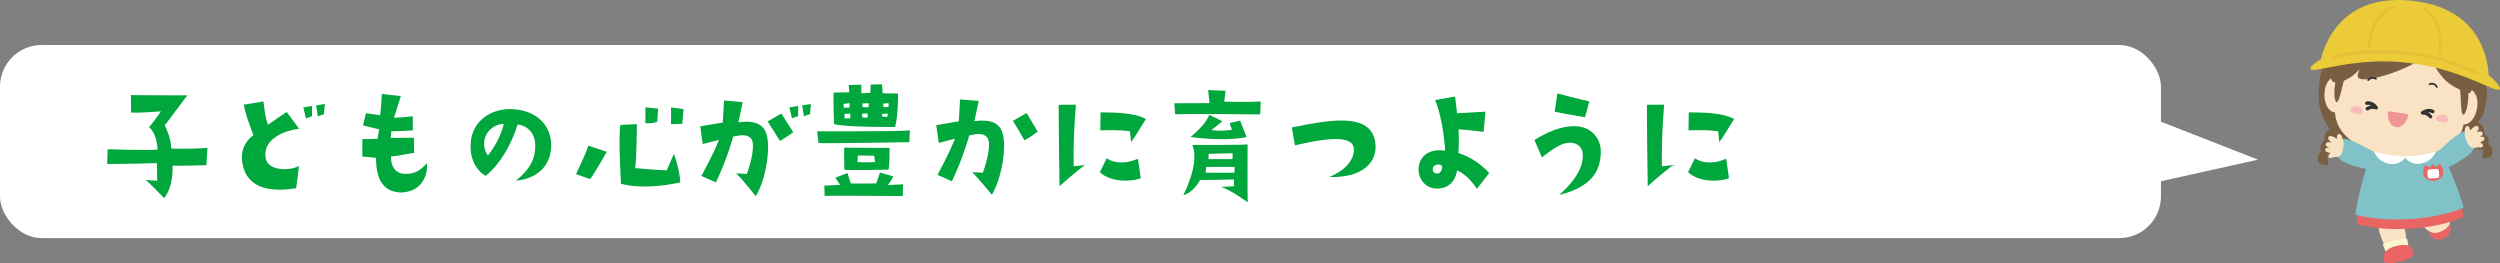 <svg xmlns="http://www.w3.org/2000/svg" id="_&#x30EC;&#x30A4;&#x30E4;&#x30FC;_2" data-name="&#x30EC;&#x30A4;&#x30E4;&#x30FC; 2" viewBox="0 0 872.95 91.99"><rect x="0" y="0" width="872.95" height="91.99" fill="#808080" stroke="none"/><defs><style>      .cls-1 {        fill: #333;      }      .cls-2 {        fill: #00a73c;      }      .cls-3 {        fill: #795e42;      }      .cls-4 {        fill: #fff;      }      .cls-5 {        fill: #fae3c4;      }      .cls-6 {        fill: #f09595;      }      .cls-7 {        fill: #eb6464;      }      .cls-8 {        fill: #f6bbbb;      }      .cls-9 {        fill: #eccb38;      }      .cls-10 {        fill: #e7be38;      }      .cls-11 {        fill: #f9f8cc;      }      .cls-12 {        fill: #80c2c8;      }    </style></defs><g id="_&#x30EC;&#x30A4;&#x30E4;&#x30FC;_1-2" data-name="&#x30EC;&#x30A4;&#x30E4;&#x30FC; 1"><rect class="cls-4" y="15.71" width="754.56" height="67.43" rx="14.57" ry="14.57"></rect><polygon class="cls-4" points="753.02 41.89 788.43 55.75 746.86 64.99 753.02 41.89"></polygon><g><g><path class="cls-7" d="M848.21,81c-.57-1.75-.22-2.63,2.95-3.65,2.15-.7,3.7-.89,4.26.86.44,1.37.73,4.12-2.45,5.14-3.17,1.03-4.2-.6-4.77-2.35Z"></path><path class="cls-3" d="M870.12,51.79s0,0,0-.01c-.29-.69-.77-1.16-1.28-1.42.15-.38.23-.79.22-1.23-.05-1.1-.7-2.03-1.62-2.5.01-.17.02-.34.01-.51-.07-1.54-.98-2.85-2.27-3.49,2.01-2.36,2.6-4,3.17-8.8.03-.64.04-1.29.01-1.95-.57-13.43-9.42-28.72-30.56-27.81-.02,0-.04,0-.06,0-.02,0-.04,0-.06,0-21.13.9-28.64,16.89-28.07,30.32.03.66.09,1.3.18,1.94.5,2.78,1.75,6.01,3.65,8.59-1.15.77-1.89,2.1-1.83,3.58,0,.17.03.34.06.51-.88.54-1.45,1.53-1.4,2.63.02.43.13.84.32,1.21-.49.3-.93.81-1.16,1.52,0,0,0,0,0,.01-.44,1.41.23,2.58.82,2.93.06.04.13.07.2.09.23.08.47.07.68-.02.25.19.52.32.76.35.07.01.15.02.22.01.33-.01.62-.19.78-.47.23-.4.09-.81-.03-1.14-.09-.26-.2-.55-.19-.84,0-.02,0-.04,0-.06,0-.26.06-.53.12-.78,0-.01,0-.02,0-.04.18.03.36.04.54.03,1.26-.05,2.3-.9,2.67-2.03,1.67-.12,3.05-1.23,3.58-2.73,10.37,4.54,30.37,4.06,40-1.85.62,1.52,2.13,2.58,3.85,2.56.46,1.1,1.57,1.85,2.83,1.8.18,0,.36-.03.54-.08,0,.01,0,.02.01.03.09.25.17.51.19.77,0,.02,0,.04,0,.06.04.28-.04.58-.11.85-.09.34-.2.76.06,1.14.18.27.48.42.81.41.07,0,.14-.01.22-.03.24-.06.49-.21.73-.42.22.07.46.06.68-.04.06-.03.13-.07.19-.11.56-.4,1.12-1.62.56-2.99Z"></path><g><path class="cls-5" d="M839.84,80.6c.84,4.97.63,8.11-1.48,8.69-3.16.86-5.25-1.81-6.97-6.55-1.73-4.74-.54-5.84,1.53-6.54,2.07-.7,5.96-1.27,6.92,4.4Z"></path><path class="cls-11" d="M840.22,83.33c-3.17.2-6.31,1.18-7.9,1.75-.1.04-.18.1-.23.18-.05.08-.05.17-.02.25,1.9,5.26,4.05,5.84,6.06,5.47.06-.01.12-.03.18-.04,2.53-.68,3.29-2.11,2.28-7.34-.03-.16-.18-.28-.39-.27Z"></path><path class="cls-7" d="M842.63,87.86c.39,1.6-.26,2.44-4.77,3.54-3.05.75-5.18,1-5.58-.6-.31-1.25-.1-3.8,4.4-4.91s5.55.36,5.95,1.97Z"></path></g><path class="cls-5" d="M846.24,79.01c1.74,2,3.52,2.87,5.78,1.98,3.38-1.35,3.97-3.25,3.18-5.63-.8-2.38-2.46-2.12-4.74-1.27-2.29.84-6.19,2.65-4.22,4.92Z"></path><path class="cls-7" d="M860.2,74.96l-2.2-7.61c-.14-.5-.66-.79-1.17-.65-3.31.91-8.71,2.09-15.68,2.54h-.18c-6.96.46-12.47-.02-15.88-.5-.25-.04-.5.03-.71.18-.2.15-.33.38-.37.63l-1.05,7.82c-.07.49.25.95.73,1.05,4.47,1.01,9.54,1.95,17.96,1.41h.17c7.69-.51,12.68-1.85,17.78-3.72.47-.17.73-.68.59-1.16Z"></path><path class="cls-12" d="M860.28,72.53c-1.73-6.07-5.56-16.24-9.77-22.52,0,0-6.12,2.15-10.97,2.55-4.83.4-10.54-.72-10.54-.72-3.26,6.78-5.67,17.03-6.58,23.11h0c5.81,1.64,12.89,1.94,19.1,1.55h0c6.21-.41,13.21-1.61,18.75-3.98h0Z"></path><path class="cls-4" d="M850.79,52.18c-.08-.1-.22-.13-.34-.09-1.14.37-2.35.72-3.71,1.05-5.51,1.15-12.2.91-17.47-.63-.12-.04-.25,0-.34.1-.08.1-.09.24-.03.35l.03.05c.03.06.06.11.09.15,1.52,3.06,4.22,4.15,6.4,4.13.68,0,1.31-.12,1.84-.32,1.07-.34,2-1.05,2.58-1.95.6.88,1.54,1.57,2.6,1.89,2.24.8,6.26.09,8.17-3.95.08-.15.16-.3.23-.45.05-.11.04-.25-.05-.35Z"></path><g><path class="cls-7" d="M852.29,57.53c-.44-.7-1.21.53-1.54.87-1.41-1.29-1.23-1.29-2.46.16-.37-.29-1.3-1.42-1.65-.66-.02.05-.13.34-.16.42-2.57,6.92,9.53,6.12,5.99-.46-.03-.05-.15-.29-.18-.34Z"></path><rect class="cls-4" x="847.65" y="59.1" width="4.01" height="3.21" rx=".79" ry=".79" transform="translate(-2.14 54.61) rotate(-3.68)"></rect></g><g><path class="cls-5" d="M857.59,36.67c.74-8.61,7.33-6.78,7.51-.81-.06,8.68-8.39,11.16-7.51.81Z"></path><path class="cls-5" d="M819.09,33.11c.97-8.59-5.85-8.09-7.2-2.27-1.65,8.53,6.04,12.6,7.2,2.27Z"></path></g><path class="cls-5" d="M860.43,41.32c.19-2.86.31-5.67-.23-8.48-.57-6.13-3.79-12.05-9.23-15.15-3.09-2.04-6.8-3.21-10.59-3.49-3.77-.47-7.64-.05-11.07,1.34-5.94,1.97-10.26,7.13-12.02,13.04-1.09,2.65-1.52,5.43-1.89,8.26-1.53,14.09,17.09,18.63,28.05,17.57,7.73-1.03,16.79-3.61,17-13.1Z"></path><g><path class="cls-8" d="M821.82,37.25c.49-.19,1.06-.25,1.54-.19.93.12,2.23,1.09,1.53,2.13-.28.42-.84.58-1.35.57-.79-.01-1.82-.1-2.48-.58-.58-.42-.4-1.06.06-1.5.19-.19.43-.33.69-.43Z"></path><path class="cls-8" d="M851.68,40.21c.49-.19,1.06-.25,1.54-.19.93.12,2.23,1.09,1.53,2.13-.28.42-.84.58-1.35.57-.79-.01-1.82-.1-2.48-.58-.58-.42-.4-1.06.06-1.5.19-.19.43-.33.69-.43Z"></path></g><g><path class="cls-3" d="M818.44,28.19c-1.06,3.9-1.68,7.31-2.47,7.45-.76.17-1.41-3.57-.19-8.15,1.21-4.59,3.63-7.51,4.21-6.99.62.51-.54,3.78-1.55,7.69Z"></path><path class="cls-3" d="M859.11,32.22c.27,4.03.21,7.5.95,7.79.71.31,2.09-3.22,1.79-7.96-.28-4.74-2.08-8.07-2.75-7.68-.7.38-.22,3.81.01,7.84Z"></path></g><path class="cls-3" d="M854.91,9.37c-7.19-5.86-21.85-7.43-29.62-2.46-11.96,7.64-11.28,15.08-11.33,20.17-.02,1.73,1.78,2.91,6.55.04,1.89-1.13,3.01-2.61,3.32-2.73.25-.09-1.27,2.11-.17,2.9,2.81,2.01,19.05-3.66,23.54-8.05,1.62-1,3,7.33,9.56,10.93,5.04,2.77,5.45,3.09,6.25,1.46,2.34-4.77.59-15.31-8.1-22.27Z"></path><g><path class="cls-1" d="M850.89,30.69c-.12,0-.24-.07-.29-.19-.36-.81-1.31-1.17-2.12-.81-.16.07-.35,0-.42-.16-.07-.16,0-.35.16-.42,1.13-.5,2.45,0,2.96,1.13.07.16,0,.35-.16.42-.04.02-.09.03-.13.03Z"></path><path class="cls-1" d="M826.93,28.31c-.06,0-.13-.02-.18-.06-.14-.1-.18-.3-.07-.44.72-1.01,2.12-1.24,3.12-.53.14.1.18.3.07.44s-.3.18-.44.07c-.72-.51-1.73-.34-2.24.38-.06.09-.16.13-.26.13Z"></path></g><g><path class="cls-12" d="M851.55,52.8c.24-.22,7.49-7.63,9.62-6.9.36.12.68.34.95.65,1.51,1.76,2.04,3.19,1.88,4.42-.3,2.44-3.25,4.09-6.33,5.99-.7.43-2.4,1.16-3.08,1.53-1.53.83-3.97-4.84-3.03-5.69Z"></path><path class="cls-5" d="M867.01,50.82h0c.05-.53-.55-.83-.91-1.01-.07-.03-.13-.06-.16-.08,0,0,0,0,0,0,.48-.17,1.56-.63,1.6-1.26,0-.16-.04-.39-.32-.61-.32-.25-.87-.13-1.36-.03h-.02c.41-.22,1.04-.65,1.1-1.12.02-.18-.04-.36-.17-.51-.49-.55-1.45-.19-2.03.05.41-.5,1.07-1.35.61-1.98-.12-.16-.28-.26-.48-.28-.72-.08-1.74.94-1.9,1.13-.23.28-.3.33-.41.29-.14-.05-.15-.11-.18-.37-.03-.28-.07-.7-.55-.94-.24-.12-.69-.2-1.03.55-.15.34-.15.89-.14,1.3,0,.13,0,.29,0,.34-.12.55-.13,1.29.58,2.89.08.17.16.35.25.54,1.1,2.24,2.3,1.99,3.01,1.84l.12-.02c.48-.1.9-.07,1.24-.06.55.03,1.07.05,1.14-.62Z"></path></g><g><path class="cls-12" d="M827.08,59.17c-.75-.19-2.58-.47-3.37-.72-3.46-1.07-6.73-1.94-7.62-4.22-.45-1.15-.3-2.67.72-4.75.18-.37.44-.66.75-.86,1.88-1.24,10.74,4.13,11.03,4.28,1.12.59.17,6.69-1.52,6.27Z"></path><path class="cls-5" d="M813.05,54.71h0c-.18-.5.33-.94.63-1.2.06-.05.11-.09.14-.12,0,0,0,0,0,0-.51-.05-1.67-.22-1.86-.82-.05-.15-.06-.39.15-.67.25-.32.81-.35,1.31-.37h.02c-.46-.12-1.17-.37-1.35-.82-.07-.17-.05-.36.04-.54.34-.66,1.36-.55,1.97-.46-.52-.38-1.37-1.04-1.09-1.76.07-.19.21-.32.39-.39.67-.26,1.92.47,2.12.62.3.21.38.24.47.17.12-.09.12-.14.08-.4-.04-.28-.11-.7.3-1.05.2-.17.62-.37,1.14.28.23.29.36.83.46,1.22.03.13.07.29.09.33.26.51.45,1.22.15,2.94-.03.18-.07.38-.11.58-.5,2.45-1.73,2.5-2.46,2.53h-.12c-.49.03-.89.16-1.22.26-.53.16-1.03.32-1.26-.32Z"></path></g><path class="cls-1" d="M848.7,41.37c-.19,0-.37-.09-.49-.25-.91-1.22-2.18-1.1-2.24-1.09-.27.03-.54-.13-.64-.39-.1-.26-.02-.55.21-.71,2.37-1.73,4.22-.52,4.3-.46.28.19.35.57.16.85-.19.28-.56.35-.84.17-.04-.02-.53-.33-1.3-.24.45.24.92.6,1.33,1.15.2.27.14.65-.13.85-.11.08-.24.12-.36.12Z"></path><path class="cls-1" d="M826.63,38.59c-.2,0-.39-.09-.51-.27-.19-.28-.12-.66.16-.85.57-.38,1.13-.57,1.63-.65-.71-.34-1.27-.21-1.31-.2-.33.09-.66-.11-.74-.44-.09-.33.11-.66.44-.75.09-.02,2.25-.56,3.91,1.86.16.23.14.54-.04.75-.18.21-.48.27-.73.15-.04-.02-1.21-.56-2.47.29-.1.07-.22.1-.34.1Z"></path><path class="cls-6" d="M833.89,38.81c-.44,2.78.8,5.28,2.76,5.58,1.96.31,3.9-1.69,4.34-4.47l-7.1-1.12Z"></path></g><g><path class="cls-9" d="M868.98,26.26c-.27-5.89-3.07-23.27-26.31-25.94h0c-.3-.03-.58-.06-.88-.1h0c-24.43-2.44-30.29,15.73-31.41,20.52-2.82,1.59-4.01,3.02-3.58,3.46,1.32,1.46,15.59-4.46,33.63-2.29,18.09,1.71,30.78,10.53,32.38,9.38.58-.38-.61-2.45-3.83-5.04Z"></path><path class="cls-10" d="M864.4,25.82c-.05,0-.11-.02-.16-.04-25.2-12.13-49.29-5.4-49.53-5.33-.25.07-.52-.07-.59-.33s.07-.52.33-.59c.06-.02,6.22-1.77,15.43-1.97,8.5-.19,21.43.94,34.77,7.36.24.11.34.4.22.64-.09.19-.29.29-.48.27Z"></path><path class="cls-10" d="M827.23,16.72c-.26-.03-.45-.26-.42-.52,1.05-12.18,8.7-14.26,9.03-14.35.26-.07.52.09.58.35.06.26-.09.52-.34.58-.3.08-7.32,2.04-8.31,13.5-.02.26-.25.46-.52.44,0,0,0,0-.01,0Z"></path><path class="cls-10" d="M851.9,18.9c.26.03.49-.16.52-.41,1.57-12.13-5.47-15.79-5.77-15.94-.24-.12-.52-.02-.64.21-.12.24-.02.52.21.64.28.14,6.72,3.55,5.25,14.96-.03.26.15.5.41.54,0,0,0,0,.01,0Z"></path></g></g><g><path class="cls-2" d="M55.01,52.23c-.15-2.69-.68-5.77-2.93-7.83,0,0,2.93-3.57,4.11-5.53,0,0-6.5.59-10.42.44l-.05-6.11s13.55.15,19.71.1l-7.92,10.51s2.2,3.91,2.3,8.07c0,0,6.06.2,12.62-.2l-.34,6.01s-9.1.25-11.83.15c0,0,.49,7.04-2.93,11.35,0,0-5.82-6.06-6.5-6.36,0,0,2.74.24,4.06.29l-.1-6.16s-11.79.34-17.36.29l.15-5.14s13.84.49,17.46.1Z"></path><path class="cls-2" d="M88.51,47.2s-2.98-7.38-3.37-10.66l6.85-1.12c.44,3.62.68,5.53,1.56,8.12l6.55-4.45,4.35,5.87c-6.41.83-12.76,4.21-11.69,10.32.73,4.21,7.87,4.6,11.64,2.69l-.98,7.73c-9.88,1.71-17.41-.44-18.78-8.71-.83-4.84,1.37-8.02,3.86-9.78ZM108.95,36.98v3.62s-1.27.34-2.1.78l-.93-3.86,3.03-.54ZM111,40.69l-.64-3.86,3.08-.54-.34,3.62s-1.27.34-2.1.78Z"></path><path class="cls-2" d="M131.84,48.47l.54-3.33s-2.74-.59-5.62-1.37l1.03-4.25s2.64.39,4.94.73c0,0,.44-3.47.59-7.43,0,0,5.67.64,6.65.73l-2.4,7.58s4.45-.2,6.55-.54l.05,4.94s-5.77.34-7.53.29l-.24,2.35s4.65-.05,8.12-.1l.1,5.28s-7.43,1.37-8.07,1.27c-.2,2.84,1.22,5.97,4.65,6.06,3.52.15,5.58-1.08,7.87-3.72.39,3.33-1.12,10.03-9.15,10.27-3.96-.2-8.71-2.05-8.61-12.13l-4.79-.44v-6.11s3.37.05,5.33-.1Z"></path><path class="cls-2" d="M186.9,51.01c.05-4.55-2.79-7.19-6.16-7.53-2.25,7.24-6.11,13.79-11.15,17.95-3.37-1.96-5.62-6.06-5.23-11.49.49-7.78,7.19-12.18,14.57-11.83,9.24.44,14.08,6.6,13.5,13.74-.59,6.55-5.09,10.51-12.27,11.25,5.28-4.35,6.7-7.87,6.75-12.08ZM175.9,43.28c-2.35-.1-6.02,1.76-6.75,5.67-.34,2.1.2,3.91,1.22,5.33,2.89-3.47,4.99-8.22,5.53-11Z"></path><path class="cls-2" d="M206.07,62.55l-4.94-1.76s3.52-7.19,4.3-9.93l6.46,2.15s-4.6,8.02-5.82,9.54ZM216.83,64.17s-.98-16.58-.2-20.54l5.77-.29s-.15,13.11-.59,15.36c0,0,6.6.64,11,.78l2.49-5.72s1.86,4.4,2.25,9.93c0,0-11.69,2.88-20.74.49ZM225.34,42.99l.05-5.53,4.4.49-.29,4.55s-1.52.73-4.16.49ZM234.29,43.33s.1-4.74,0-5.82l4.4.59-.44,5.13-3.96.1Z"></path><path class="cls-2" d="M245.39,50.28l-.88-6.16s4.55-.83,7.87-1.32l.44-7.68,6.5.54s-.98,4.79-1.47,7.04c5.33-.73,8.51.49,9.68,3.81,1.76,4.79-.1,16.19-3.62,22.01,0,0-4.74-6.02-6.85-7.97,1.12.05,2.2.05,3.72.2,1.61-4.4,2.98-10.51,1.52-12.32-1.42-1.76-3.96-1.17-6.26-.78,0,0-1.96,7.43-6.06,16.04l-5.09-2.25s3.81-6.75,6.16-12.57c0,0-2.59.64-5.67,1.42ZM276.99,46.17c-1.61,1.12-1.81,1.37-4.65,3.03,0,0-3.42-5.48-4.3-6.8l4.79-2.74,4.16,6.5ZM276.55,41.33l-.93-3.81,3.08-.54v3.62s-1.32.29-2.15.73ZM280.12,36.83l3.03-.54-.29,3.57s-1.27.34-2.15.78l-.59-3.81Z"></path><path class="cls-2" d="M317.53,49.64s-30.12.54-31.74.29l-.44-4.06s30.71.05,32.37-.34l-.2,4.11ZM287.84,64.8s4.25-.15,5.48-.25l-1.61-2.49,4.21-1.66s.83,2.88,1.22,3.67c0,0,7.82.05,8.85-.05l1.27-3.77,4.6,1.32c-.29.83-1.08,2.1-1.81,3.03l5.28-.24-.1,4.11s-25.14-.25-27.29-.05l-.1-3.62ZM296.35,29.69l4.4-.1.05,2.98,3.13-.15.1-2.89,3.96-.1.2,3.13,5.38.1s.1,7.83-1.03,11.69c0,0-18.68.1-21.32-1.08,0,0-.34-9.14-.1-10.95l5.43-.1-.2-2.54ZM296.69,36.05l-2.1.2v1.32s1.12.05,2.05,0l.05-1.52ZM294.84,59.28s-.15-6.5-.05-7.73c0,0,14.87.15,15.8.05,0,0,.15,5.48-.34,7.63,0,0-13.55.29-15.4.05ZM296.89,39.67l-2,.1v1.61s1.32,0,2-.1v-1.61ZM299.43,56.59c1.61.2,6.11,0,6.11,0l-.29-2.2-5.72-.1-.1,2.3ZM301,39.67l.1,1.27s1.12.24,1.86.15v-1.47l-1.96.05ZM301.1,36.14l.1,1.27,2.1.05.05-1.42-2.25.1ZM307.99,40.64s1.27.24,1.91.1l.1-1.08-2,.1v.88ZM308.38,36.14l.1,1.27s.98,0,1.81-.1v-1.27l-1.91.1Z"></path><path class="cls-2" d="M327.8,49.89l-.88-6.16s4.55-.83,7.87-1.37l.44-7.63,6.5.49s-.98,4.84-1.47,7.09c5.38-.73,8.51.49,9.68,3.77,1.76,4.84-.1,16.09-3.62,21.91,0,0-4.74-5.87-6.85-7.83,1.12,0,2.2,0,3.72.15,1.61-4.4,3.03-10.46,1.52-12.32-1.42-1.76-3.96-1.17-6.26-.73,0,0-1.96,7.43-6.06,16.04l-5.04-2.25s3.77-6.8,6.11-12.62c0,0-2.59.64-5.67,1.47ZM357.73,49.01s-3.13-5.48-4.06-6.8l4.79-2.74,3.91,6.5c-1.96,1.37-1.61,1.27-4.65,3.03Z"></path><path class="cls-2" d="M369.96,65s-.29-17.41-.29-28.41l6.02-.05c-.59,7.48-.93,13.84-.78,21.52l3.86-.44s-5.62,4.45-8.8,7.38ZM384.04,60.11l2.4-4.84c3.52,2.3,7.82,1.52,10.91.15l.98,6.8c-2.45,1.12-10.27,1.76-14.28-2.1ZM384.28,39.23c5.38.05,12.03.15,15.85,2.35-1.86,2.84-3.37,5.62-5.18,8.07l-.39-3.81c-4.3-.59-7.68-.34-10.37-.34l.1-6.26Z"></path><path class="cls-2" d="M410.06,36.05s9.1,0,12.28-.05l-.49-4.55,6.11.25-.49,3.81s9,.2,12.76-.05l-.2,4.5s-22.35-.29-29.69-.05l-.29-3.86ZM413.19,68.13s5.92-11.15,3.13-17.51c0,0,17.41.05,19.32-.2,0,0-.1,17.9.05,20.2-2.69-1.66-4.5-3.37-9.24-5.38,0,0,2,0,4.45-.2,0,0-.05-1.96-.05-2.4,0,0-10.76.29-11.83.25,0,0-2.25,4.4-5.82,5.23ZM422.97,45.39c2.74.59,7.19-.05,7.19-.05l-.78-2.35,3.62-.88,2.3,5.77c-8.51,1.66-19.56-.05-19.56-.05,3.91-3.28,5.87-5.92,6.5-7.73l4.55,2.2c-.44.44-1.22,1.22-3.81,3.08ZM420.96,60.3c1.47.05,10.07,0,10.07,0l.1-2h-9.98c0,.15,0,1.27-.2,2ZM421.99,55.56c1.22.05,8.36,0,8.36,0,.1-.59.05-2.05.05-2.05-1.08.05-.93.05-8.36.2l-.05,1.86Z"></path><path class="cls-2" d="M464.15,61.82c5.14-2.1,8.9-5.77,8.56-9.98-.39-5.33-12.18-3.03-20.54-1.08l-1.08-6.26c13.6-2.74,28.17-5.48,29.2,5.87.54,5.87-3.96,11.79-16.14,11.44Z"></path><path class="cls-2" d="M520,60.45l-4.3,5.48c-2.49-3.91-5.58-5.97-6.94-6.41-.25,1.96-1.57,6.06-6.5,6.31-5.23.29-7.53-4.5-6.8-8.02.98-4.89,5.72-5.82,9.15-5.18,0,0-.49-10.56-3.52-17.7l6.99-1.22s.54,4.25.69,5.82c0,0,5.43-.24,9.93-.54l-.64,7.04s-5.67-.68-8.75-.88c0,0,.25,6.55-.1,8.26,3.96,1.27,7.78,3.67,10.81,7.04ZM503.22,57.66c-1.42-.59-2.84.1-2.93,1.22-.1.83.24,1.71,1.66,1.71,1.52-.1,2.05-2.64,1.27-2.93Z"></path><path class="cls-2" d="M538.43,54.97l-2.64-6.06c3.38-2.2,9.73-5.48,15.45-4.74,4.55.54,7.97,4.25,7.73,9.34-.24,5.53-2.49,11.59-14.52,14.57,5.97-5.28,8.9-10.61,8.12-15.06-.34-1.96-2.59-3.96-6.36-2.89-2.54.68-6.99,4.11-7.78,4.84ZM553.45,40.94s-8.71-1.47-10.61-1.96c0,0,.73-4.35.93-6.36,0,0,8.41,2.2,11.2,2.79l-1.52,5.53Z"></path><path class="cls-2" d="M575.36,65s-.29-17.41-.29-28.41l6.02-.05c-.59,7.48-.93,13.84-.78,21.52l3.86-.44s-5.62,4.45-8.8,7.38ZM589.44,60.11l2.4-4.84c3.52,2.3,7.83,1.52,10.91.15l.98,6.8c-2.45,1.12-10.27,1.76-14.28-2.1ZM589.69,39.23c5.38.05,12.03.15,15.84,2.35-1.86,2.84-3.37,5.62-5.18,8.07l-.39-3.81c-4.3-.59-7.68-.34-10.37-.34l.1-6.26Z"></path></g></g></svg>